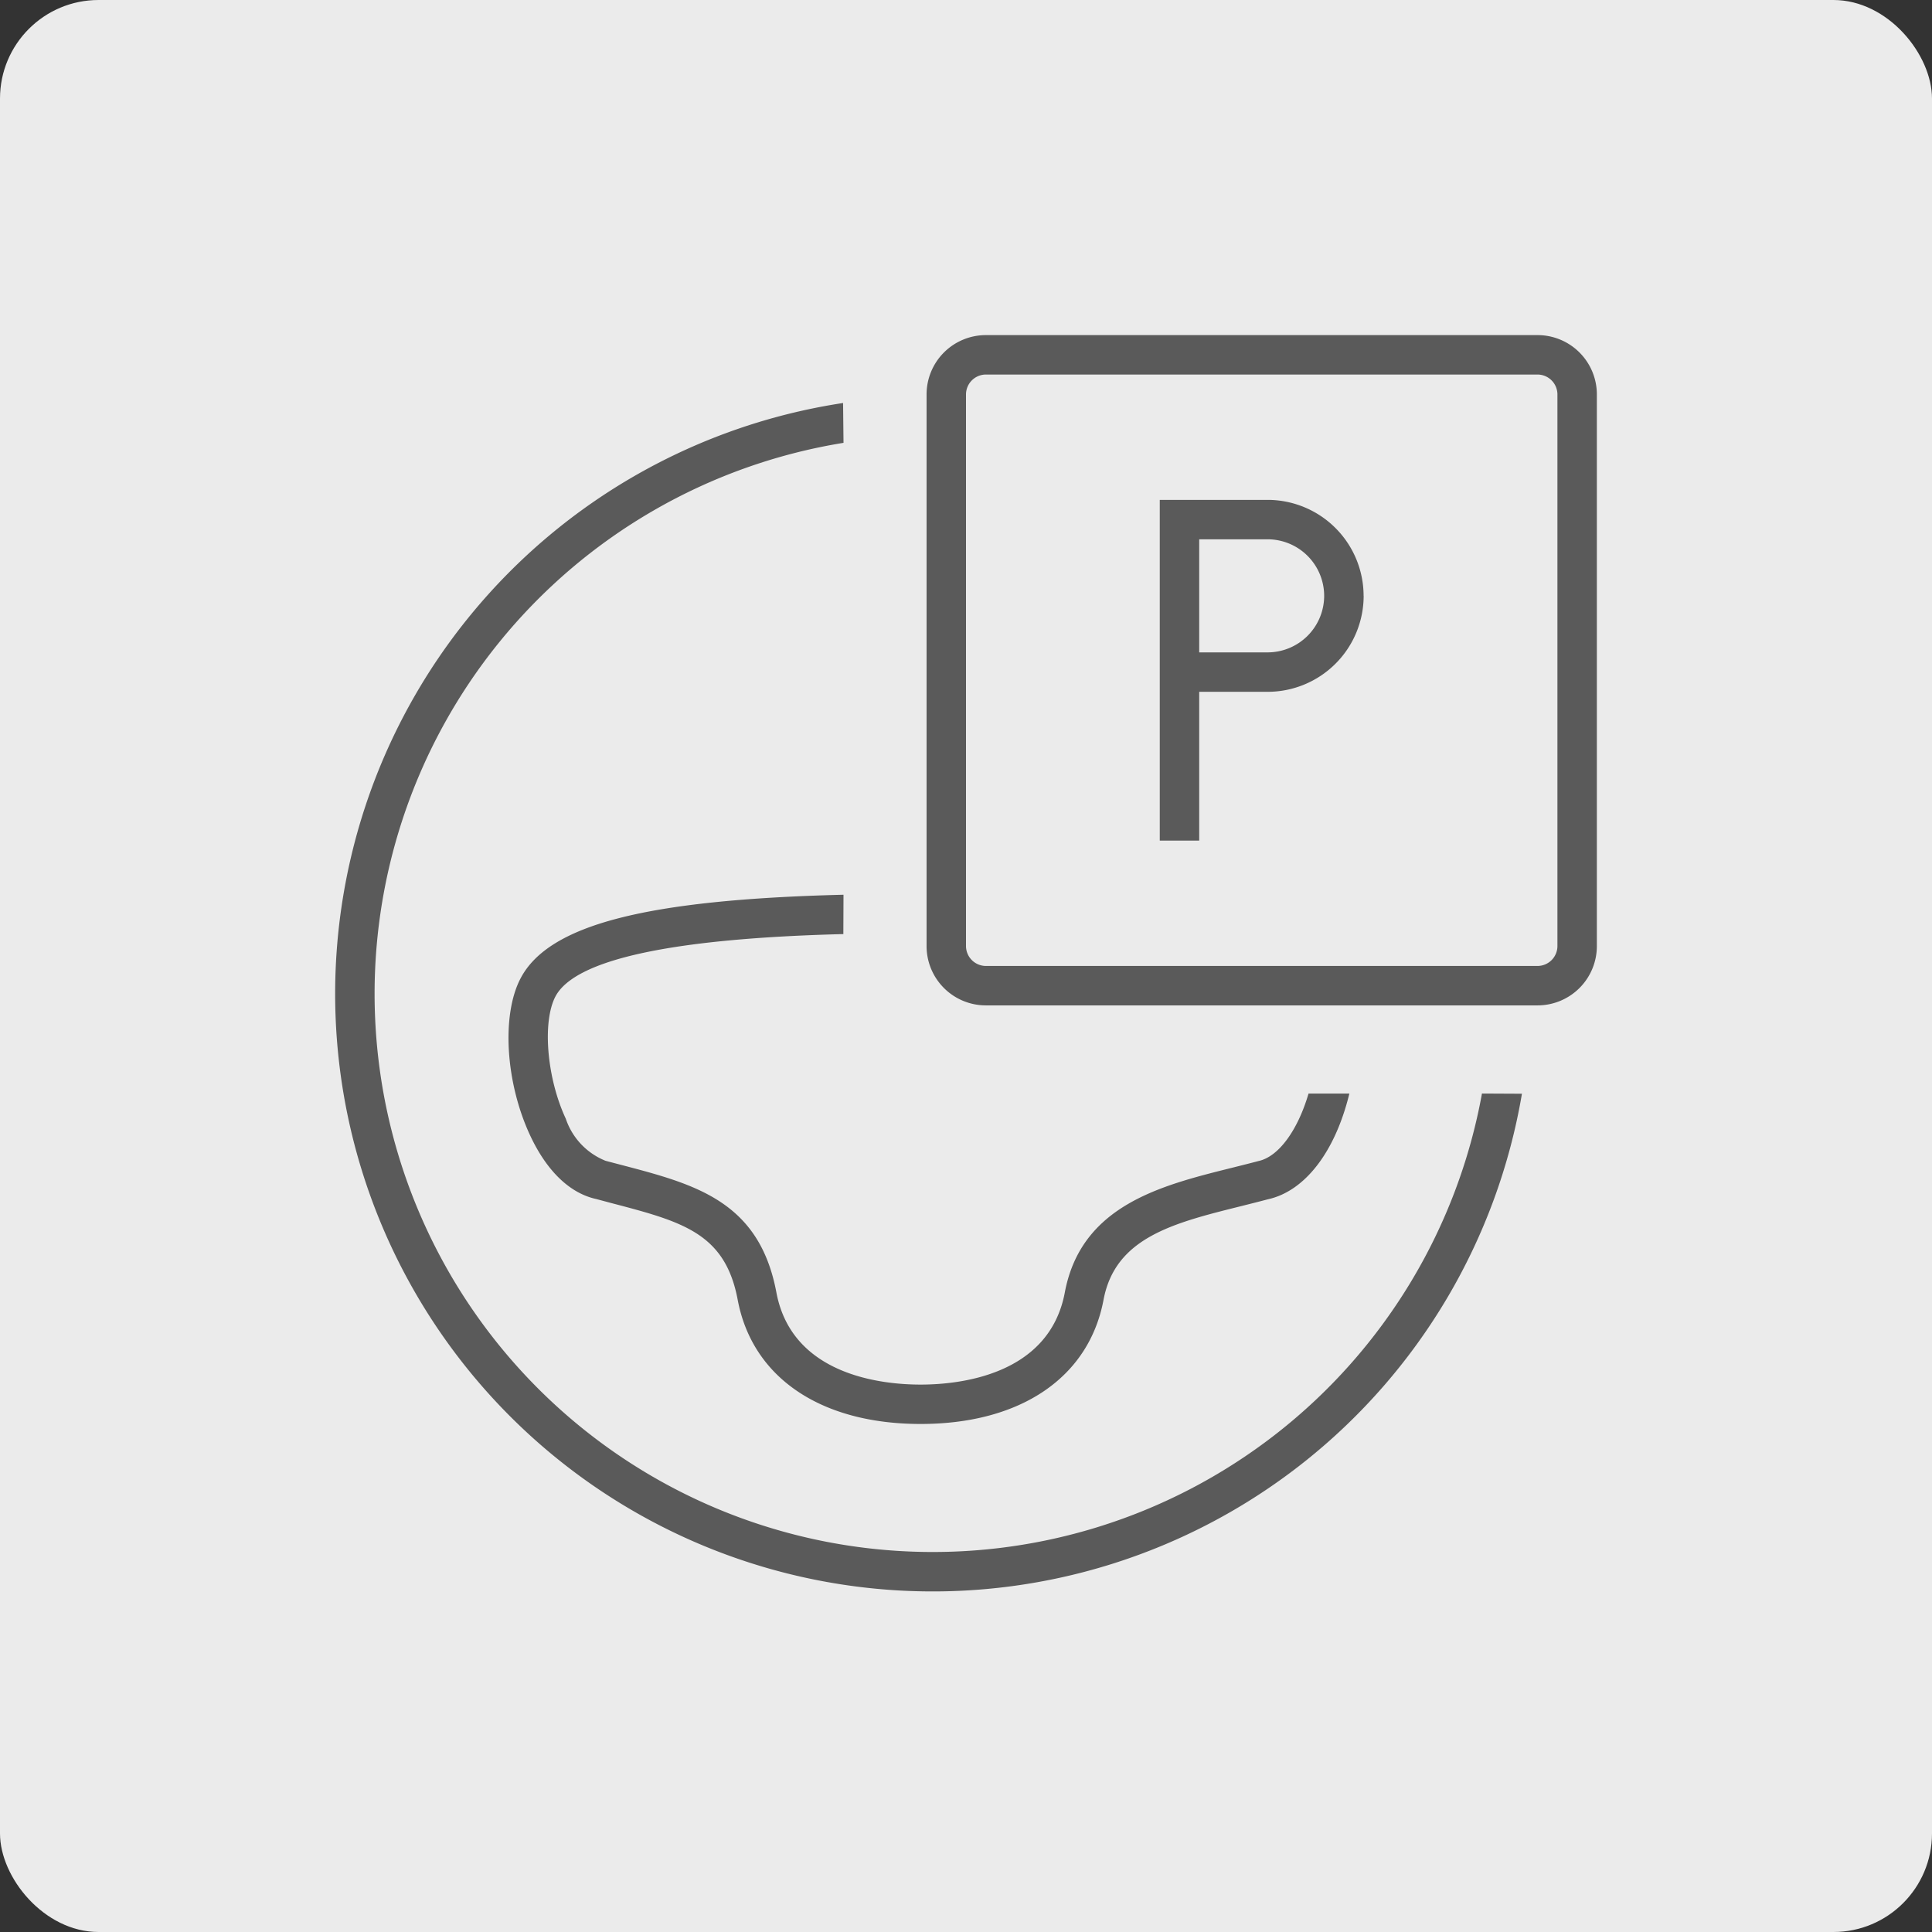 <svg xmlns="http://www.w3.org/2000/svg" xmlns:xlink="http://www.w3.org/1999/xlink" width="98" height="98" viewBox="0 0 98 98">
  <rect x="0" y="0" width="98" height="98" fill="#333333" stroke="none"/>
  <defs>
    <clipPath id="clip-path">
      <rect id="Rectangle_8600" data-name="Rectangle 8600" width="64" height="63.727" transform="translate(0 0)" fill="#5a5a5a"/>
    </clipPath>
  </defs>
  <g id="_02-volvo.ex30.highlights.instances" data-name="02-volvo.ex30.highlights.instances" transform="translate(-53 -218.605)">
    <rect id="bg" width="98" height="98" rx="5" transform="translate(53 218.605)" fill="#ebebeb"/>
    <g id="icon" transform="translate(76 235.605)">
      <g id="Groupe_25865" data-name="Groupe 25865" transform="translate(-6 -0.002)">
        <g id="Groupe_25864" data-name="Groupe 25864" clip-path="url(#clip-path)">
          <path id="Tracé_79830" data-name="Tracé 79830" d="M58.172,38.471l2.028.01A30.313,30.313,0,1,1,25.765,3.444l.022,2.021A28.313,28.313,0,1,0,58.172,38.471M25.779,30.387c0-.289.007-1.626.007-2-10.04.25-14.95,1.525-16.377,4.236-.978,1.857-.771,5.285.482,7.973.849,1.819,2.025,2.939,3.357,3.227l.746.2c3.609.946,5.788,1.516,6.425,4.909.739,3.946,4.208,6.3,9.279,6.3s8.539-2.356,9.279-6.3c.593-3.158,3.545-3.894,6.965-4.746.47-.118.941-.236,1.365-.349,1.885-.411,3.42-2.407,4.139-5.364H49.375c-.546,1.859-1.512,3.2-2.538,3.422-.458.122-.919.236-1.379.351-3.571.89-7.618,1.9-8.446,6.318-.792,4.216-5.379,4.671-7.314,4.671s-6.524-.455-7.315-4.671c-.869-4.637-4.119-5.489-7.882-6.475l-.784-.206A3.5,3.5,0,0,1,11.7,39.75c-.965-2.068-1.2-4.906-.527-6.2.989-1.879,5.9-2.944,14.6-3.167M64,3V31a3.009,3.009,0,0,1-3,3H33a3.009,3.009,0,0,1-3-3V3a3.009,3.009,0,0,1,3-3H61a3.009,3.009,0,0,1,3,3M62,3a1.013,1.013,0,0,0-1-1H33a1.013,1.013,0,0,0-1,1V31a1.013,1.013,0,0,0,1,1H61a1.013,1.013,0,0,0,1-1ZM52.171,13.226A4.873,4.873,0,0,1,47.3,18.094H43.829v7.548h-2V8.358H47.3a4.873,4.873,0,0,1,4.868,4.868m-2,0A2.872,2.872,0,0,0,47.3,10.358H43.829v5.736H47.3a2.872,2.872,0,0,0,2.868-2.868" fill="#5a5a5a"/>
        </g>
      </g>
    </g>
  </g>
</svg>
